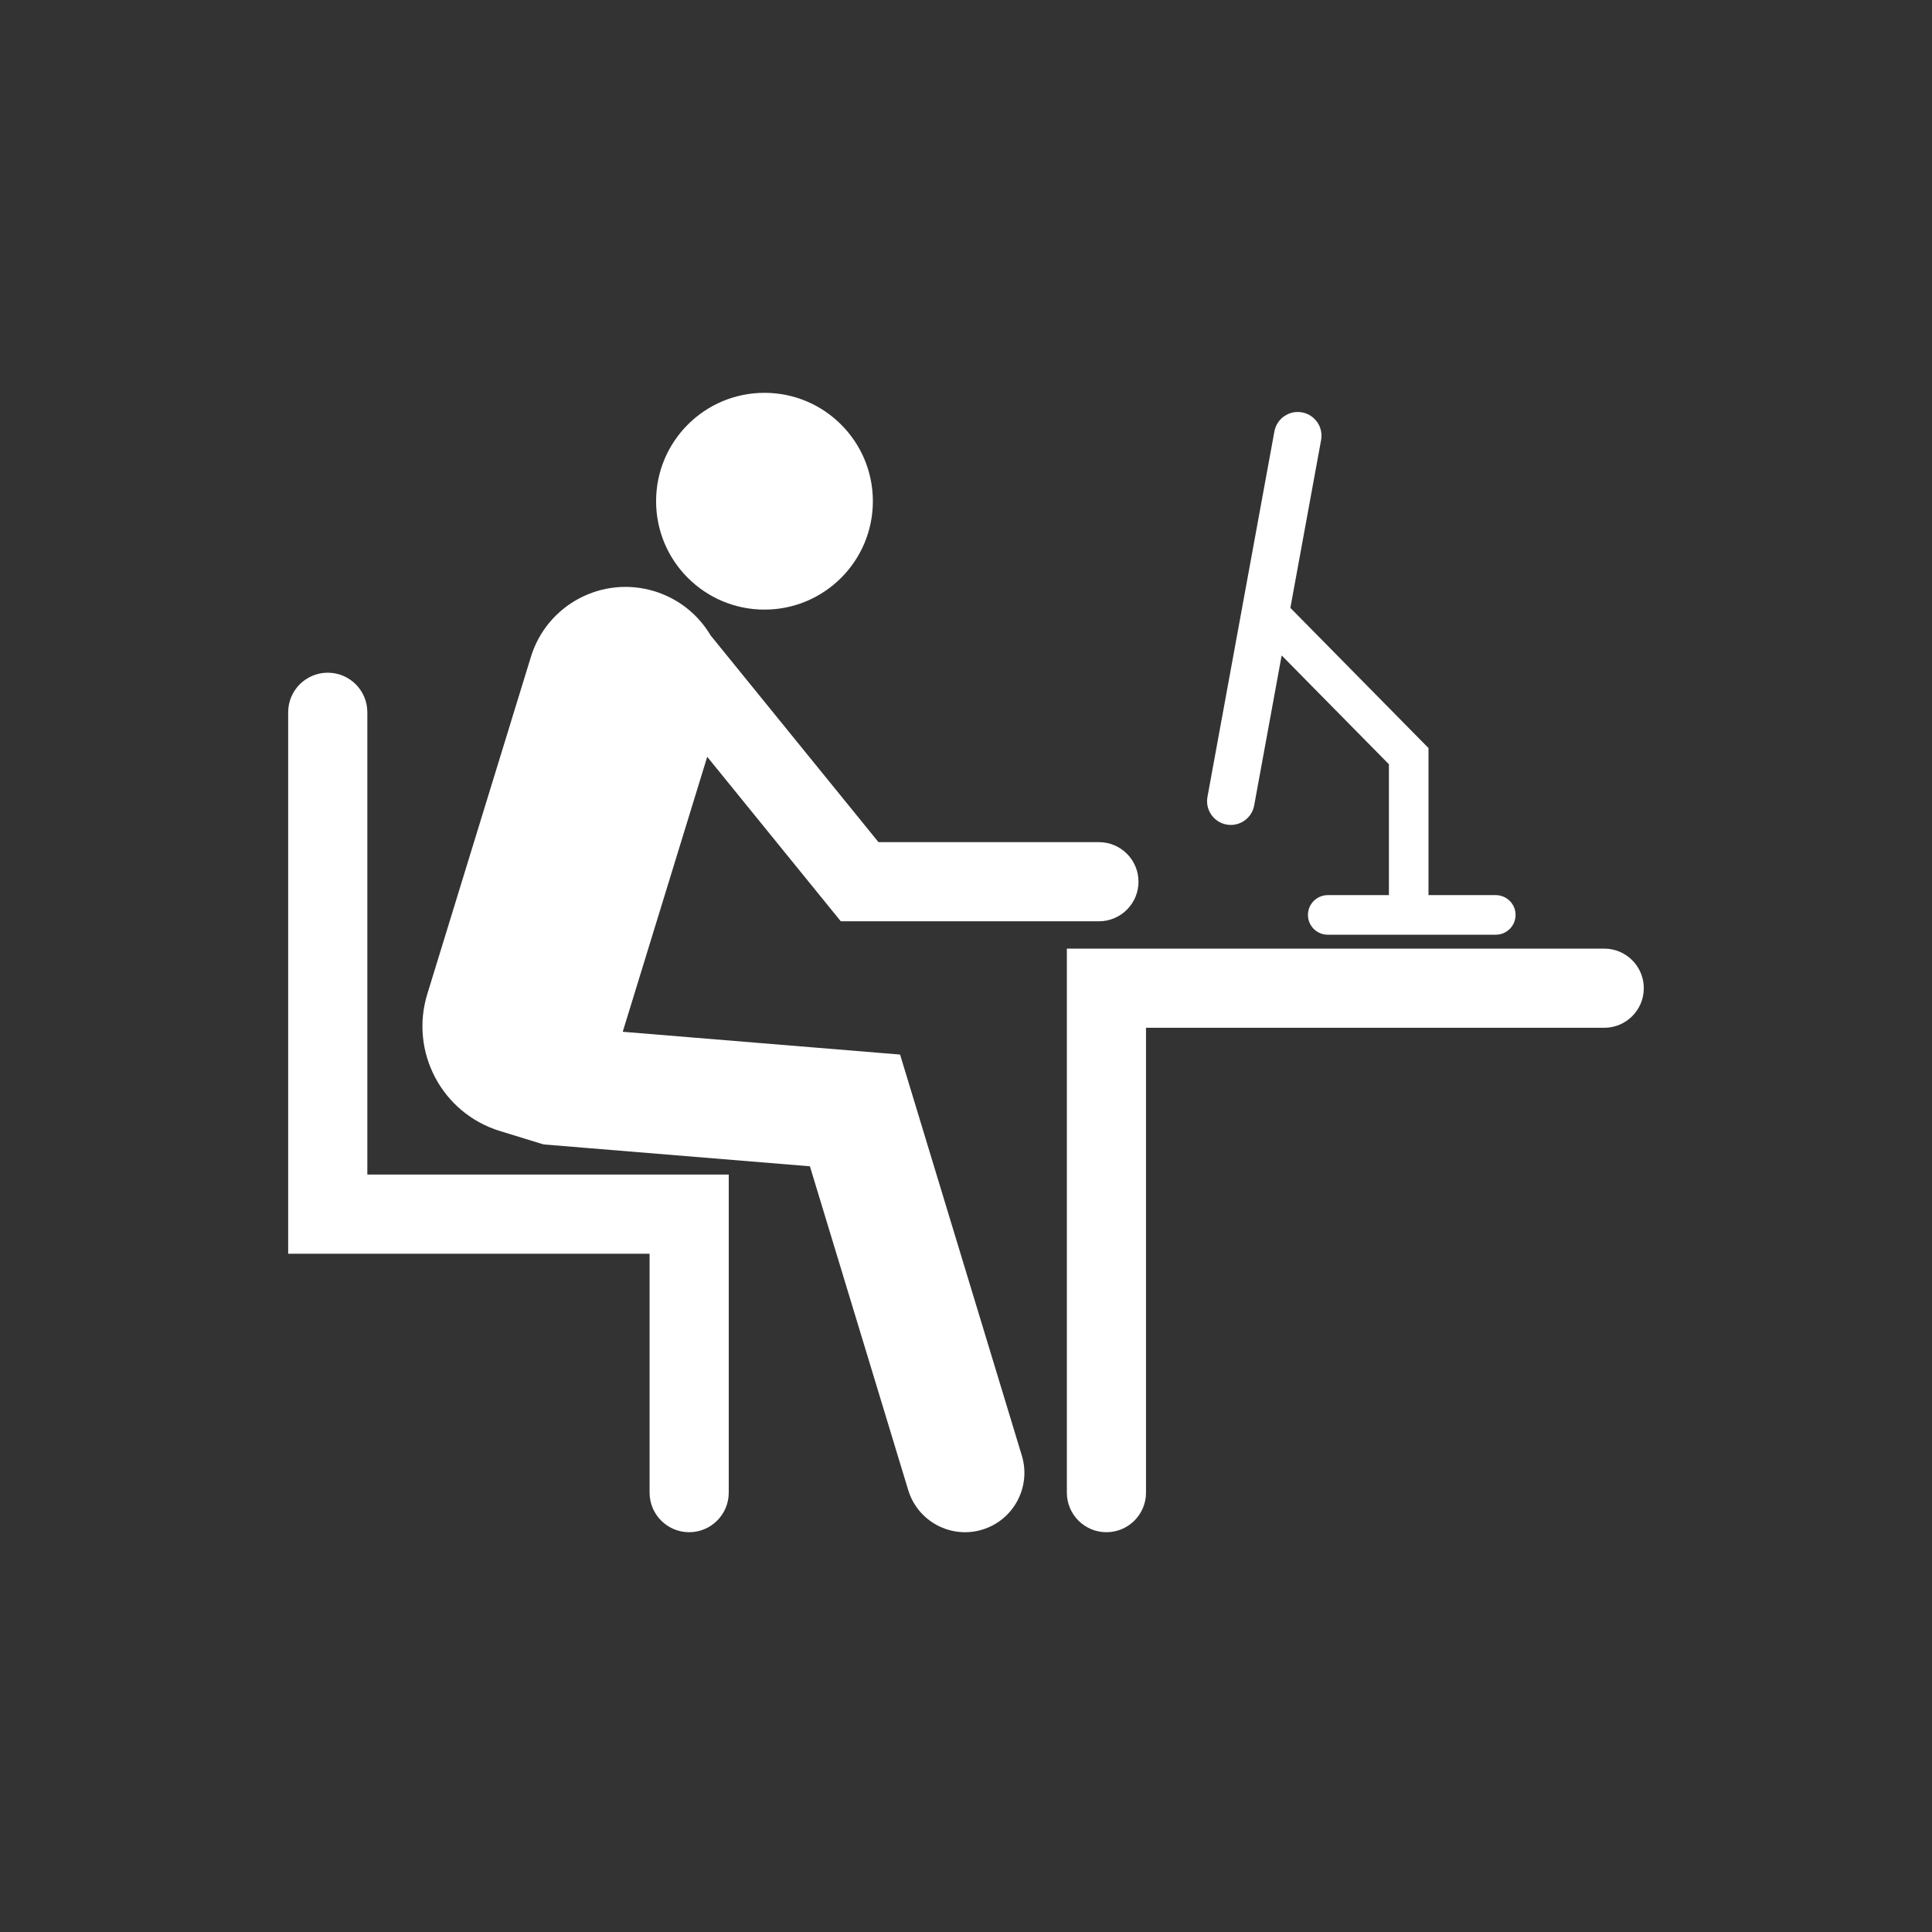 <svg xmlns="http://www.w3.org/2000/svg" xmlns:xlink="http://www.w3.org/1999/xlink" width="1500" zoomAndPan="magnify" viewBox="0 0 1125 1125" height="1500" preserveAspectRatio="xMidYMid meet" version="1.0"><rect x="0" y="0" width="1125" height="1125" fill="#333333" stroke="none"/><defs><clipPath id="80a7243600"><path d="M 167.805 228.488 L 957.555 228.488 L 957.555 893 L 167.805 893 Z M 167.805 228.488 " clip-rule="nonzero"/></clipPath></defs><g clip-path="url(#80a7243600)"><path fill="#ffffff" d="M 382.039 291.855 C 382.039 257 410.297 228.742 445.156 228.742 C 480.012 228.742 508.27 257 508.27 291.855 C 508.27 326.715 480.012 354.973 445.156 354.973 C 410.297 354.973 382.039 326.715 382.039 291.855 Z M 524.113 614.066 L 362.613 600.801 L 411.812 440.684 L 489.59 536.465 L 639.895 536.465 C 652.621 536.465 662.941 526.148 662.941 513.422 C 662.941 500.691 652.621 490.375 639.895 490.375 L 511.535 490.375 L 413.777 369.984 C 410.898 365.129 407.309 360.691 403.102 356.84 C 397.953 352.125 391.871 348.293 385.031 345.656 C 383.766 345.156 382.469 344.711 381.148 344.305 C 350.73 334.957 318.5 352.039 309.152 382.457 L 248.809 578.84 C 238.461 612.523 257.375 648.219 291.059 658.57 L 316.516 666.395 L 341.82 668.473 L 471.609 679.129 L 528.852 867.672 C 534.402 885.941 553.707 896.25 571.977 890.707 C 590.242 885.16 600.555 865.852 595.012 847.586 Z M 213.898 414.762 C 213.898 402.031 203.582 391.715 190.852 391.715 C 178.125 391.715 167.805 402.031 167.805 414.762 L 167.805 730.035 L 378.254 730.035 L 378.254 869.156 C 378.254 881.883 388.57 892.203 401.301 892.203 C 414.027 892.203 424.344 881.883 424.344 869.156 L 424.344 683.941 L 213.898 683.941 Z M 934.137 552.379 L 621.23 552.379 L 621.23 869.156 C 621.23 881.883 631.547 892.203 644.277 892.203 C 657.004 892.203 667.32 881.883 667.32 869.156 L 667.32 598.473 L 934.137 598.473 C 946.863 598.473 957.184 588.156 957.184 575.426 C 957.184 562.699 946.863 552.379 934.137 552.379 Z M 714.211 480.129 C 721.723 481.504 728.93 476.531 730.305 469.02 L 746.309 381.652 L 808.762 445.031 L 808.762 521.234 L 773.141 521.234 C 766.773 521.234 761.617 526.395 761.617 532.758 C 761.617 539.125 766.773 544.281 773.141 544.281 L 870.988 544.281 C 877.352 544.281 882.512 539.125 882.512 532.758 C 882.512 526.395 877.352 521.234 870.988 521.234 L 831.809 521.234 L 831.809 435.586 L 751.379 353.965 L 769.281 256.215 C 770.656 248.703 765.684 241.5 758.172 240.125 C 750.66 238.75 743.457 243.723 742.078 251.234 L 703.102 464.039 C 701.727 471.547 706.699 478.754 714.211 480.129 Z M 714.211 480.129 " fill-opacity="1" fill-rule="nonzero"/></g></svg>